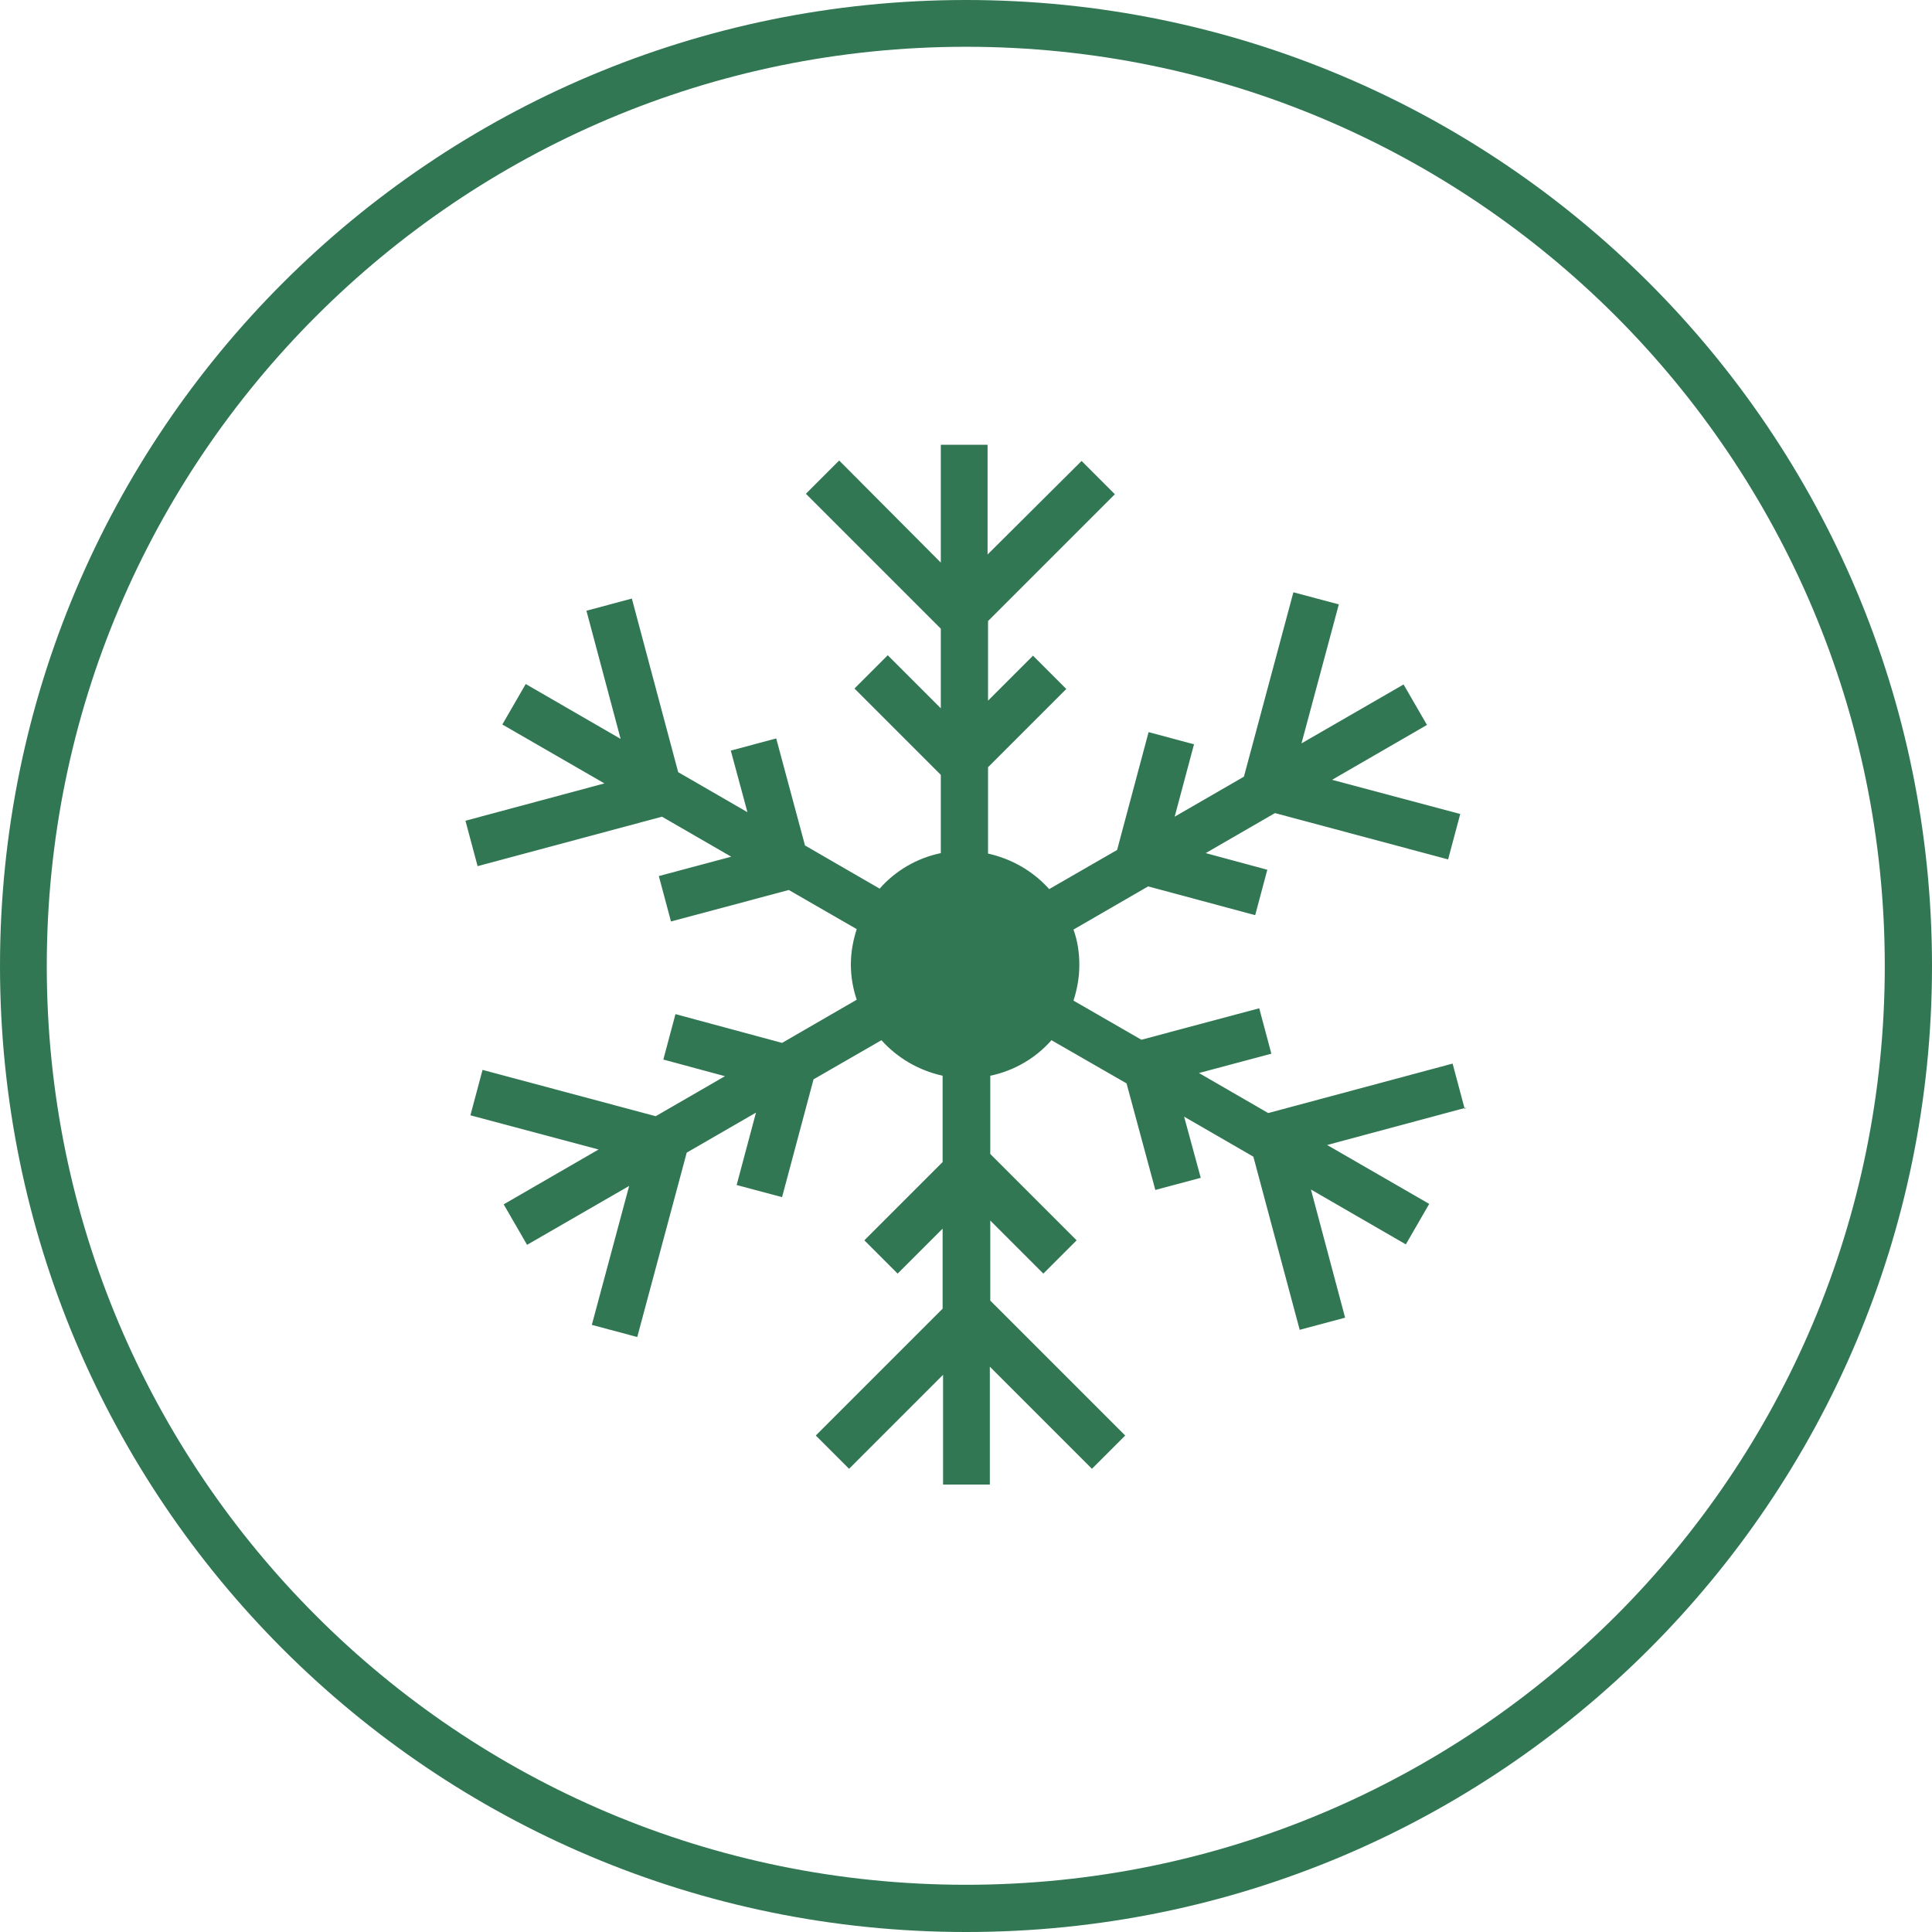 <?xml version="1.0" encoding="UTF-8"?><svg id="Ebene_1" xmlns="http://www.w3.org/2000/svg" viewBox="0 0 42.96 42.96"><path d="m21.48,42.96c-5.93,0-11.3-2.4-15.19-6.29h0C2.4,32.78,0,27.41,0,21.48H0c0-5.93,2.4-11.3,6.29-15.19h0C10.18,2.4,15.55,0,21.48,0h0c5.93,0,11.3,2.4,15.19,6.29h0c3.89,3.89,6.29,9.26,6.29,15.19h0c0,5.93-2.4,11.3-6.29,15.19h0c-3.89,3.89-9.25,6.29-15.18,6.29h0Zm-14.45-7.03c3.7,3.7,8.8,5.98,14.45,5.98h0c5.65,0,10.75-2.29,14.45-5.98h0c3.7-3.7,5.98-8.8,5.98-14.45h0c0-5.65-2.29-10.75-5.98-14.45h0c-3.7-3.7-8.8-5.99-14.45-5.99h0c-5.65,0-10.75,2.29-14.45,5.99h0C3.33,10.73,1.04,15.83,1.04,21.48h0c0,5.65,2.29,10.75,5.99,14.45h0Z" style="fill:#317753;"/><path d="m10.47,24.82h0Zm22.1-.16l-.27-1.01-4.1,1.1-1.54-.89,1.61-.43-.27-1.01-2.62.7-1.51-.87c.08-.25.13-.51.13-.79s-.04-.54-.13-.79l1.66-.96,2.38.64.27-1.01h0l-1.37-.37,1.54-.89,3.85,1.03.27-1.01h0s-2.85-.76-2.85-.76l2.11-1.22-.52-.9-2.27,1.31.83-3.09-1.01-.27-1.1,4.1-1.54.89.43-1.61-1.01-.27-.7,2.62-1.51.87c-.35-.39-.82-.67-1.36-.79v-1.92l1.74-1.74-.74-.74h0s-1,1-1,1v-1.77l2.82-2.82-.74-.74h0l-2.09,2.08v-2.44h-1.04v2.62l-2.26-2.27-.74.74,3,3v1.77l-1.18-1.18-.74.74,1.92,1.92v1.74c-.53.11-1.01.39-1.36.79l-1.66-.96-.64-2.38-1.01.27.37,1.37-1.54-.89-1.03-3.86-1.01.27h0l.76,2.85-2.11-1.22-.52.9,2.27,1.31-3.09.83.27,1.01,4.1-1.1,1.54.89-1.61.43.27,1.01,2.62-.7,1.51.87c-.08.25-.13.51-.13.79s.05.54.13.78l-1.66.96-2.37-.64-.27,1.01h0l1.37.37-1.54.89-3.85-1.03-.27,1.01,2.85.76-2.11,1.22.52.9,2.27-1.31-.83,3.09,1.01.27,1.1-4.1,1.54-.89-.43,1.61,1.01.27.7-2.62,1.51-.87c.35.39.82.67,1.36.79v1.92l-1.74,1.74.74.74h0s1-1,1-1v1.78l-2.82,2.82.74.74h0s2.09-2.09,2.09-2.09v2.44h1.04v-2.62l2.27,2.27.74-.74-3-3v-1.78l1.18,1.18.74-.74-1.92-1.92v-1.74c.53-.11,1.01-.39,1.36-.79l1.67.96.64,2.37,1.01-.27-.37-1.36,1.54.89,1.03,3.85,1.01-.27h0l-.76-2.85,2.11,1.22.52-.9-2.27-1.31,3.09-.83Z" style="fill:#317753;"/></svg>